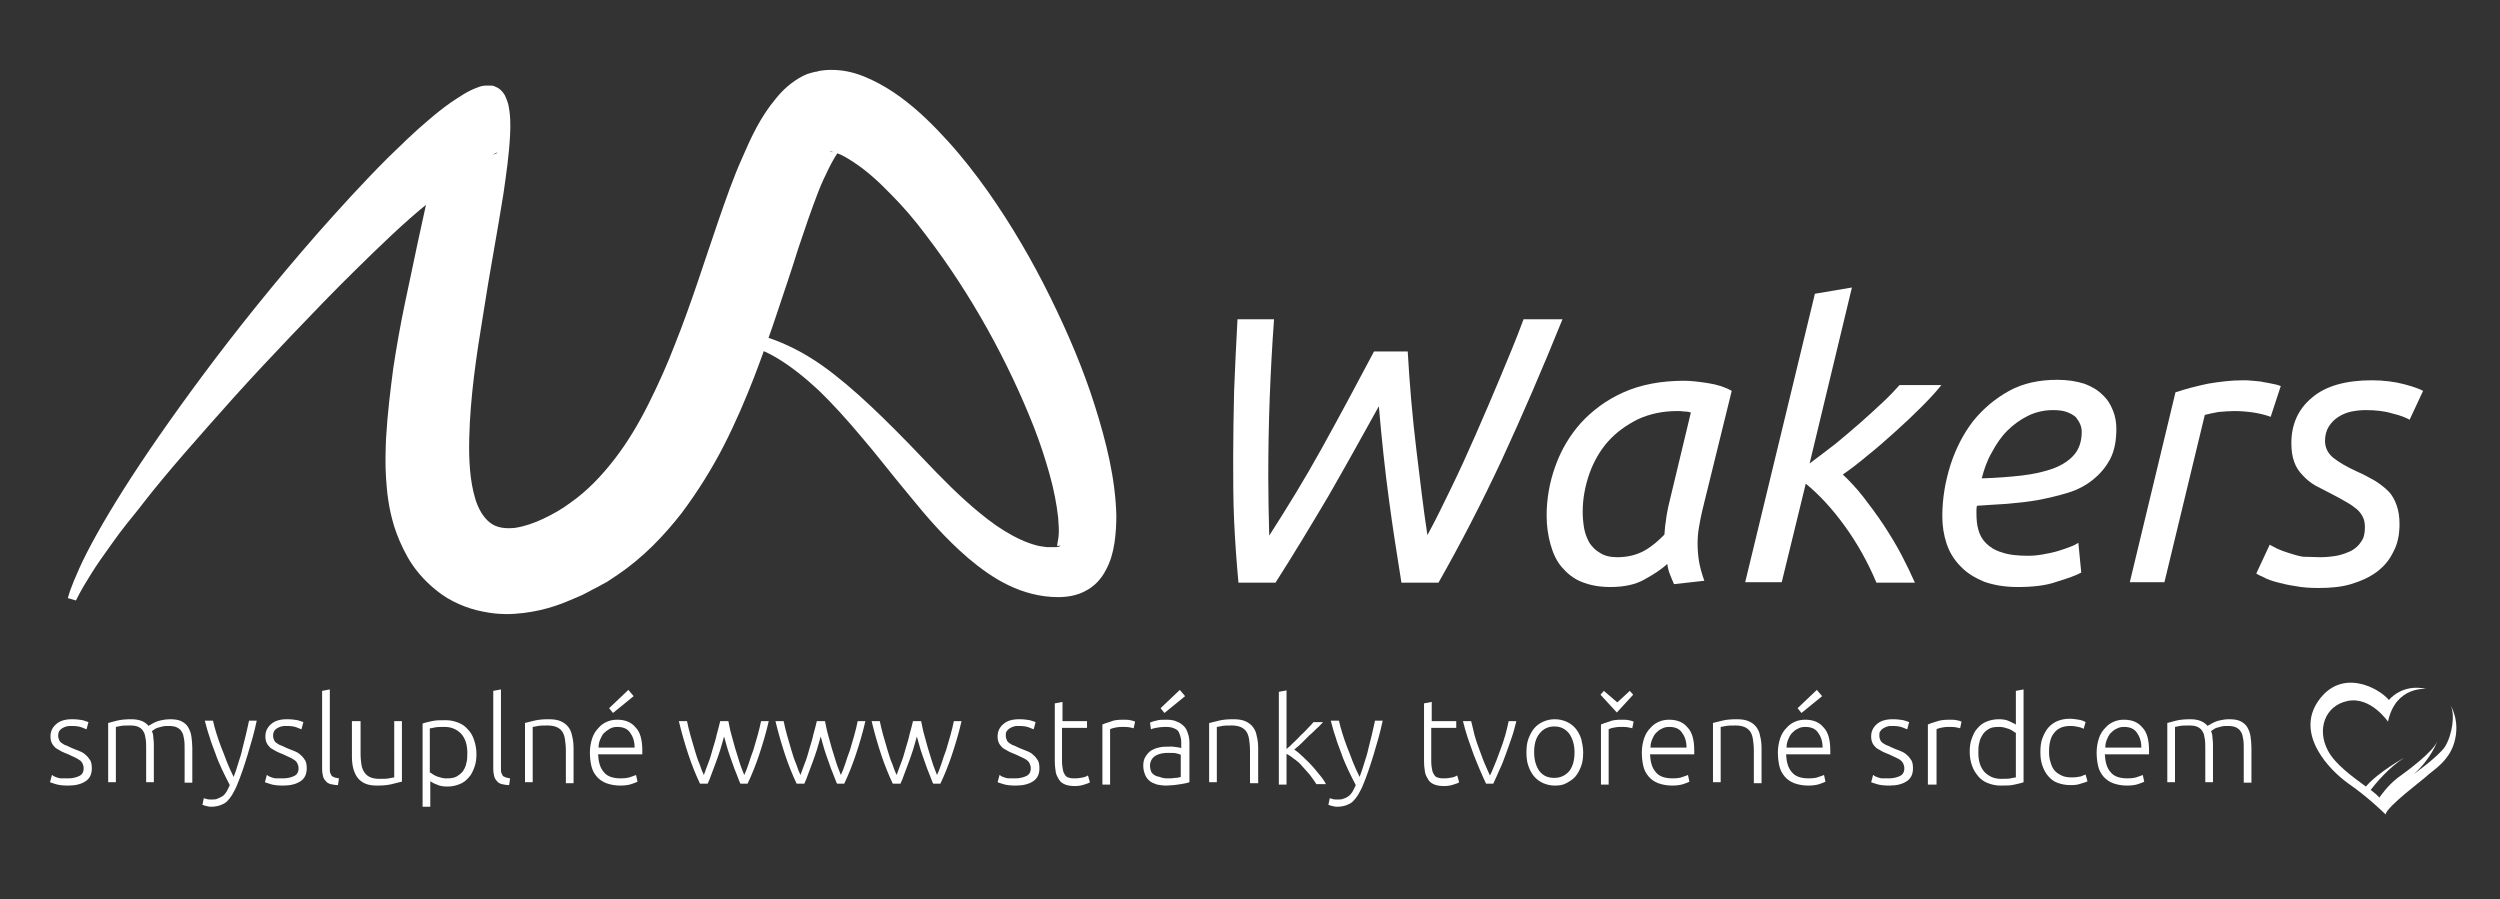 <?xml version="1.0" encoding="utf-8"?>
<!-- Generator: Adobe Illustrator 16.0.0, SVG Export Plug-In . SVG Version: 6.00 Build 0)  -->
<!DOCTYPE svg PUBLIC "-//W3C//DTD SVG 1.1//EN" "http://www.w3.org/Graphics/SVG/1.1/DTD/svg11.dtd">
<svg version="1.1" id="Layer_1" xmlns="http://www.w3.org/2000/svg" xmlns:xlink="http://www.w3.org/1999/xlink" x="0px" y="0px"
	 width="520px" height="187px" viewBox="0 0 520 187" style="enable-background:new 0 0 520 187;" xml:space="preserve">
<rect x="0" y="0" width="520" height="187" fill="#333333" stroke="none"/>
<style type="text/css">
<![CDATA[
	.st0{fill:#FFFFFF;}
	.st1{fill:none;stroke:#00AEEF;stroke-miterlimit:10;}
]]>
</style>
<g>
	<path class="st0" d="M148.7,69c0,0,0.1,0,0.4,0c0.3,0,0.7-0.1,1.3-0.1c1.2,0,2.9-0.1,5.2,0.3c2.3,0.4,5.1,1.2,8.1,2.6
		c3.1,1.4,6.4,3.4,9.7,6c6.7,5.2,13.8,12.5,21.4,20.5c3.8,3.9,8,7.9,12.4,11c2.2,1.5,4.5,2.8,6.7,3.6c1.1,0.4,2.1,0.7,3.1,0.8
		l0.7,0.1l0.7,0l0.7,0l0.4,0l0.2,0l0.1,0c0.3,0-0.3,0-0.1,0l0.6-0.1c0.1,0,0.1,0,0,0l0,0c0,0,0,0,0,0c0,0,0.1-0.1,0.2-0.1
		c0.1-0.1,0-0.1-0.1-0.1c-0.3,0-0.6,0.2-0.5-0.1c0-0.3,0.2-1,0.3-2c0.1-1,0-2.3-0.1-3.7c-0.3-2.8-0.9-5.9-1.8-9.1
		c-0.9-3.2-2-6.6-3.3-9.9c-5.3-13.4-12.9-27.4-22.4-39.8c-2.3-3.1-4.8-6-7.4-8.6c-2.5-2.6-5.2-5-7.7-6.6c-1.2-0.8-2.4-1.5-3.3-1.8
		c-0.9-0.4-1.5-0.4-1.6-0.4c0,0,0.1,0.1,0.3,0.1c0,0,0,0,0.1,0l0.7-0.2l-0.2,0.1l-0.4,0.1l-0.2,0.1c-0.1,0-0.1,0,0,0
		c0.3-0.1,0.7-0.2,1-0.3c0.2-0.1,0.2-0.1,0.3-0.1c0.4-0.1,0.5-0.3,0.5-0.2c0,0.1-0.2,0.3-0.4,0.6c-0.5,0.7-1.2,1.9-1.9,3.3
		c-0.7,1.4-1.5,3.1-2.2,4.9c-1.4,3.6-2.8,7.7-4.2,11.9c-1.3,4.2-2.8,8.6-4.3,13.1c-1.5,4.5-3.1,9-4.9,13.7c-1.8,4.6-3.8,9.3-6.2,14
		c-2.4,4.7-5.3,9.4-8.8,14.1c-3.6,4.6-7.9,9.2-13.4,12.9c-0.7,0.5-1.4,0.9-2.1,1.4l-1.1,0.6l-0.9,0.5l-1,0.5l-1.1,0.6
		c-0.7,0.4-1.4,0.7-2.1,1c-3,1.3-6.3,2.7-11.2,3.3c-2.4,0.3-5.2,0.4-8.5-0.3c-3.2-0.6-6.8-2.1-9.5-4.3c-2.8-2.2-4.8-4.7-6.1-7
		c-1.3-2.3-2.2-4.5-2.8-6.4c-1.2-3.9-1.5-7.1-1.7-10c-0.2-3-0.1-5.7,0-8.3c0.3-5.2,0.9-10,1.5-14.6c0.7-4.6,1.5-9.1,2.4-13.4
		c1.8-8.7,3.6-17,5.3-24.7c0.4-1.9,0.8-3.8,1.1-5.6c0.3-1.8,0.6-3.6,0.8-5.1c0.1-0.7,0.1-1.4,0.2-1.9c0-0.5,0-0.8,0.1-0.4
		c0.1,0.2,0.2,0.7,0.8,1.7l0.2,0.4c0.1,0.2,0.2,0.3,0.3,0.5c0.2,0.3,0.5,0.7,0.8,1c0.3,0.3,0.8,0.8,1.2,1.1c0.5,0.4,1,0.7,1.6,1
		c0.6,0.3,1.2,0.5,1.8,0.7c0.6,0.2,1.2,0.3,1.7,0.3c0.3,0,1.6,0.1,0.9,0.1l-0.2,0c-0.1,0,0.4,0,0.6,0c0.2,0,0.5,0,0.7-0.1
		c0.9-0.1,1.2-0.3,1.3-0.4c0.2-0.1-0.1-0.1-0.6,0.2c-0.5,0.2-1,0.5-1.7,0.9c-1.2,0.7-2.6,1.7-3.9,2.7c-2.7,2-5.4,4.3-8.1,6.6
		C84,46.3,79,51.2,74.2,55.9c-4.8,4.7-9.3,9.4-13.6,13.9c-4.3,4.5-8.3,8.8-12,12.9c-7.4,8.3-13.8,15.5-18.7,21.8
		c-1.2,1.6-2.4,3-3.5,4.4c-1.1,1.4-2.1,2.7-3,4c-1.8,2.5-3.3,4.6-4.4,6.4c-2.3,3.6-3.2,5.6-3.2,5.6l-1.7-0.5c0,0,0.2-0.6,0.5-1.6
		c0.4-1.1,1-2.6,1.9-4.6c1.8-4,4.9-9.6,9.2-16.4c4.3-6.8,9.9-14.9,16.6-23.9c6.7-9,14.6-18.9,23.7-29.3c4.6-5.2,9.4-10.5,14.7-15.8
		c2.7-2.6,5.4-5.3,8.4-7.8c1.5-1.3,3-2.5,4.7-3.7c1.7-1.1,3.3-2.3,5.5-3.1c0.5-0.2,1.1-0.4,1.8-0.4c0.2,0,0.4,0,0.6,0l0.2,0
		c0,0,0.2,0,0.3,0c0.4,0,0.8,0.2,1.2,0.4c0.8,0.4,1.3,1.1,1.6,1.6c0.3,0.6,0.5,1.2,0.7,1.8c0.5,2.3,0.5,4.3,0.4,6.4
		c-0.2,4.2-0.8,8.2-1.4,12.4c-1.3,8.2-2.9,16.5-4.2,25c-1.4,8.5-2.7,17.1-2.9,25.8c-0.1,4.3,0.1,8.8,1.3,12.7c0.6,1.9,1.6,3.7,3,4.8
		c1.4,1.1,3.2,1.3,5.2,1.1c2-0.3,4-1,5.9-1.9c1.9-0.9,3.9-2,5.6-3.3c3.6-2.5,6.6-5.7,9.3-9.2c2.7-3.5,5-7.4,7-11.4
		c2-4,3.9-8.2,5.5-12.4c3.4-8.5,6.1-17.2,9.1-25.9c1.5-4.3,3-8.7,4.9-12.9c1.8-4.2,3.8-8.5,6.9-12.2c1.5-1.9,3.4-3.6,5.7-4.8
		l0.9-0.4l1-0.3c0.3-0.1,0.6-0.1,0.8-0.2l0.2,0c0.2-0.1,0.2,0,0.3-0.1l0.5-0.1c1.3-0.2,2.5-0.2,3.7-0.1c2.5,0.2,4.8,1,6.9,2
		c2.1,1,4.1,2.2,6,3.6c3.7,2.7,6.9,5.9,9.9,9.2c3,3.3,5.7,6.8,8.2,10.3c5,7.1,9.3,14.5,13,22c3.7,7.5,6.9,15,9.3,22.6
		c2.4,7.6,4.3,15.2,4.5,22.9c0,1.9-0.1,3.8-0.4,5.8c-0.3,1.9-0.8,3.8-1.8,5.6c-0.9,1.8-2.4,3.4-4.2,4.3c-1.8,1-3.9,1.3-5.7,1.3
		c-3.8,0-7.3-1-10.4-2.5c-3.1-1.5-5.8-3.5-8.3-5.6c-4.9-4.2-8.8-8.8-12.3-13.1c-3.6-4.3-6.8-8.5-9.9-12.1c-3.1-3.7-6.1-7-8.9-9.7
		c-2.9-2.7-5.7-4.9-8.3-6.5c-2.6-1.6-5-2.5-7-3.1c-2-0.6-3.6-0.8-4.6-0.9c-0.5-0.1-1-0.1-1.2-0.1c-0.3,0-0.4,0-0.4,0L148.7,69z"/>
</g>
<g>
	<path class="st0" d="M292.8,73c0.4,7.1,1,13.9,1.8,20.5c0.8,6.6,1.5,12.6,2.3,17.8c1.6-2.9,3.2-6.2,4.9-9.7
		c1.7-3.5,3.4-7.2,5.1-11.1c1.7-3.9,3.4-7.8,5.1-11.9c1.7-4.1,3.4-8.1,4.9-12.2h8.1c-4.2,10.4-8.4,20.1-12.6,29.2
		c-4.2,9-8.6,17.5-13.2,25.6h-7.7c-0.9-5.6-1.8-11.3-2.6-17.3c-0.8-5.9-1.5-12.4-2.1-19.4c-3.6,6.5-7.1,12.8-10.5,18.7
		c-3.5,5.9-7.1,11.9-11,18h-7.7c-0.4-4.3-0.7-8.5-0.9-12.8c-0.2-4.3-0.2-8.7-0.2-13.3c0-4.6,0.1-9.2,0.2-13.9
		c0.2-4.7,0.4-9.6,0.7-14.8h7.6c-0.4,5.5-0.7,11-0.9,16.4c-0.2,5.4-0.3,10.9-0.3,16.5c0,4.1,0.1,8.1,0.2,12.1
		c3.6-5.6,7.3-11.6,10.9-18.1c3.6-6.5,7.2-13.2,10.9-20.2H292.8z"/>
	<path class="st0" d="M348.2,121.5c-0.3-0.6-0.5-1.2-0.8-1.9c-0.3-0.7-0.5-1.5-0.6-2.3c-1.2,1.1-2.7,2.1-4.7,3.2
		c-1.9,1.1-4.3,1.6-7.2,1.6c-2.3,0-4.3-0.4-6-1.1c-1.7-0.7-3-1.8-4.1-3.1c-1.1-1.3-1.8-2.9-2.3-4.7c-0.5-1.8-0.8-3.8-0.8-5.9
		c0-3.5,0.6-7,1.8-10.3c1.2-3.4,3-6.4,5.3-9c2.4-2.6,5.3-4.8,8.9-6.4c3.6-1.6,7.8-2.4,12.6-2.4c1.4,0,3.1,0.2,5,0.5
		c1.9,0.3,3.5,0.8,4.9,1.6l-6.1,24.8c-0.3,1.2-0.5,2.4-0.7,3.5c-0.2,1.1-0.3,2.3-0.3,3.5c0,1.2,0.1,2.4,0.3,3.7
		c0.2,1.2,0.6,2.6,1.1,4L348.2,121.5z M336.4,115.9c2.2,0,4.1-0.5,5.7-1.4c1.6-0.9,2.9-2.1,4.1-3.3c0.1-0.9,0.1-1.8,0.3-2.8
		c0.1-1,0.3-2,0.5-3l4.7-19.6c-0.3-0.1-0.7-0.2-1.3-0.2c-0.6-0.1-1.1-0.1-1.6-0.1c-3,0-5.7,0.6-8.1,1.7c-2.4,1.2-4.5,2.7-6.2,4.6
		c-1.7,1.9-3,4.2-3.9,6.7c-0.9,2.6-1.4,5.2-1.4,8c0,1.1,0.1,2.2,0.3,3.4c0.2,1.1,0.6,2.1,1.1,3c0.6,0.9,1.3,1.6,2.2,2.1
		C333.7,115.6,334.9,115.9,336.4,115.9z"/>
	<path class="st0" d="M363,121.1l14.5-60l7.7-1.3l-8.8,36.6c1.7-1.3,3.5-2.6,5.4-4.1c1.8-1.5,3.6-3,5.3-4.5c1.7-1.5,3.2-2.9,4.6-4.2
		c1.4-1.3,2.5-2.5,3.4-3.5h8.7c-1.1,1.4-2.5,2.9-4.2,4.6c-1.7,1.7-3.5,3.4-5.4,5.1c-1.9,1.7-3.8,3.4-5.7,4.9c-1.9,1.6-3.6,2.9-5.2,4
		c1.4,1.3,2.9,2.9,4.3,4.7c1.4,1.8,2.8,3.7,4.2,5.8c1.3,2,2.6,4.1,3.7,6.2c1.1,2.1,2,4,2.8,5.8h-8c-1.8-4.3-4-8.2-6.6-11.8
		c-2.6-3.6-5.3-6.5-8.1-8.8l-5,20.5H363z"/>
	<path class="st0" d="M419.7,122.1c-2.7,0-5-0.4-7-1.1c-1.9-0.8-3.6-1.8-4.9-3.2c-1.3-1.3-2.3-2.9-2.9-4.7c-0.6-1.8-0.9-3.7-0.9-5.7
		c0-3.7,0.6-7.2,1.7-10.7c1.1-3.4,2.7-6.5,4.7-9.1c2.1-2.6,4.6-4.7,7.5-6.3c2.9-1.6,6.3-2.3,10-2.3c2.2,0,4,0.3,5.6,0.8
		c1.6,0.6,2.8,1.3,3.8,2.3c1,0.9,1.7,2,2.2,3.3c0.5,1.2,0.7,2.5,0.7,3.8c0,2.5-0.4,4.6-1.3,6.3c-0.9,1.7-2.1,3.1-3.6,4.3
		c-1.5,1.2-3.2,2.1-5.2,2.7c-2,0.6-4,1.1-6.2,1.5c-2.1,0.4-4.3,0.6-6.5,0.8c-2.2,0.1-4.3,0.3-6.2,0.4c-0.1,0.4-0.1,0.8-0.1,1
		c0,0.3,0,0.5,0,0.6c0,1.2,0.1,2.4,0.4,3.4c0.3,1.1,0.8,2,1.6,2.8c0.8,0.8,1.9,1.5,3.3,1.9c1.4,0.5,3.2,0.7,5.5,0.7
		c1,0,2-0.1,3.1-0.3c1.1-0.2,2.1-0.4,3.1-0.7c1-0.3,1.8-0.6,2.6-0.9c0.8-0.3,1.3-0.6,1.6-0.8l0.6,6.2c-1.1,0.6-2.8,1.2-5.1,1.9
		C425.6,121.8,422.8,122.1,419.7,122.1z M412.2,99.5c3.1-0.1,5.8-0.3,8.4-0.6c2.5-0.3,4.7-0.8,6.6-1.5c1.8-0.7,3.3-1.7,4.3-2.9
		c1-1.2,1.5-2.8,1.5-4.7c0-0.5-0.1-1-0.3-1.5c-0.2-0.5-0.5-1-0.9-1.5c-0.4-0.4-1.1-0.8-1.9-1.1c-0.8-0.3-1.8-0.4-2.9-0.4
		c-1.8,0-3.6,0.4-5.2,1.2c-1.6,0.8-3,1.8-4.3,3.1c-1.3,1.3-2.3,2.8-3.2,4.5C413.3,95.8,412.7,97.6,412.2,99.5z"/>
	<path class="st0" d="M466.5,79.1c0.6,0,1.3,0,2.1,0.1c0.8,0.1,1.6,0.1,2.3,0.3c0.8,0.1,1.5,0.3,2.1,0.4c0.6,0.1,1.1,0.3,1.4,0.4
		l-2.1,6.4c-1.1-0.4-2.3-0.7-3.6-0.9c-1.4-0.2-2.7-0.3-4-0.3c-1.1,0-2.2,0.1-3.3,0.2c-1.1,0.2-2,0.4-2.8,0.6l-8.4,34.8H443l9.5-39.5
		c2.1-0.7,4.4-1.3,6.8-1.8C461.7,79.4,464.1,79.1,466.5,79.1z"/>
	<path class="st0" d="M482.6,115.9c1.1,0,2.2-0.1,3.4-0.3c1.1-0.2,2.1-0.6,3-1c0.9-0.5,1.6-1.1,2.1-1.9c0.6-0.8,0.8-1.8,0.8-3
		c0-0.8-0.1-1.5-0.4-2.1c-0.3-0.6-0.7-1.2-1.3-1.7c-0.6-0.5-1.3-1-2.2-1.5c-0.9-0.5-1.9-1.1-3.1-1.7c-1.2-0.6-2.3-1.2-3.3-1.7
		c-1-0.6-1.9-1.3-2.6-2.1c-0.8-0.8-1.4-1.7-1.8-2.8c-0.4-1.1-0.6-2.4-0.6-3.9c0-3.9,1.4-7.1,4.3-9.5c2.8-2.4,7-3.6,12.4-3.6
		c2.5,0,4.8,0.3,6.7,0.8c1.9,0.5,3.3,1,4,1.4l-2.8,6c-0.7-0.4-1.9-0.9-3.6-1.3c-1.6-0.5-3.5-0.7-5.5-0.7c-1,0-2,0.1-3,0.3
		c-1,0.2-1.9,0.6-2.7,1.1c-0.8,0.5-1.5,1.2-2,2c-0.5,0.8-0.8,1.8-0.8,3c0,1.4,0.6,2.6,1.7,3.5c1.1,0.9,2.8,1.9,5,2.9
		c1.4,0.6,2.6,1.3,3.7,1.9c1.1,0.7,2,1.4,2.8,2.2c0.8,0.8,1.3,1.8,1.7,2.9c0.4,1.1,0.6,2.4,0.6,3.9c0,2.2-0.4,4.2-1.3,5.8
		c-0.8,1.7-2,3.1-3.5,4.2s-3.3,1.9-5.3,2.5s-4.3,0.8-6.7,0.8c-1.8,0-3.4-0.1-4.9-0.4c-1.4-0.2-2.7-0.5-3.8-0.8c-1.1-0.3-2-0.6-2.7-1
		c-0.7-0.3-1.3-0.6-1.6-0.8l2.8-6c0.4,0.2,0.9,0.5,1.5,0.8c0.7,0.3,1.4,0.6,2.4,0.9c0.9,0.3,1.9,0.6,3,0.8
		C480.3,115.8,481.4,115.9,482.6,115.9z"/>
</g>
<g>
	<path class="st0" d="M14.2,161.9c0.9,0,1.7-0.2,2.3-0.5c0.6-0.3,0.9-0.8,0.9-1.6c0-0.4-0.1-0.7-0.2-0.9c-0.1-0.3-0.3-0.5-0.5-0.7
		c-0.3-0.2-0.6-0.4-1-0.6c-0.4-0.2-0.9-0.4-1.5-0.7c-0.5-0.2-1-0.4-1.4-0.6s-0.8-0.5-1.2-0.7c-0.3-0.3-0.6-0.6-0.8-1
		c-0.2-0.4-0.3-0.9-0.3-1.4c0-1.1,0.4-1.9,1.2-2.6s1.9-1,3.3-1c0.9,0,1.6,0.1,2.2,0.2c0.6,0.2,1,0.3,1.2,0.4l-0.4,1.5
		c-0.2-0.1-0.5-0.2-1-0.4c-0.5-0.2-1.2-0.3-2.1-0.3c-0.4,0-0.7,0-1.1,0.1c-0.3,0.1-0.6,0.2-0.9,0.4s-0.5,0.4-0.6,0.6
		s-0.2,0.5-0.2,0.9s0.1,0.7,0.2,0.9c0.1,0.3,0.3,0.5,0.6,0.7c0.3,0.2,0.6,0.4,1,0.5c0.4,0.2,0.8,0.4,1.3,0.6c0.5,0.2,1,0.4,1.5,0.6
		c0.5,0.2,0.9,0.5,1.2,0.8c0.4,0.3,0.6,0.7,0.9,1.1c0.2,0.4,0.3,0.9,0.3,1.6c0,1.2-0.4,2.1-1.3,2.7c-0.9,0.6-2.1,0.9-3.6,0.9
		c-1.1,0-2-0.1-2.6-0.3c-0.6-0.2-1-0.3-1.2-0.4l0.4-1.5c0.1,0,0.2,0.1,0.3,0.2c0.2,0.1,0.4,0.2,0.7,0.3c0.3,0.1,0.6,0.2,1,0.2
		C13.2,161.9,13.7,161.9,14.2,161.9z"/>
	<path class="st0" d="M22.4,150.4c0.5-0.1,1.1-0.3,1.9-0.5c0.8-0.2,1.8-0.3,3-0.3c1.7,0,2.9,0.5,3.6,1.4c0.1-0.1,0.2-0.2,0.5-0.3
		c0.2-0.2,0.6-0.3,0.9-0.5c0.4-0.2,0.8-0.3,1.3-0.4s1.1-0.2,1.7-0.2c1,0,1.8,0.1,2.4,0.4s1.1,0.7,1.4,1.2c0.3,0.5,0.6,1.2,0.7,1.9
		c0.1,0.7,0.2,1.6,0.2,2.4v7.3h-1.6v-6.8c0-0.9,0-1.6-0.1-2.2c-0.1-0.6-0.2-1.2-0.5-1.6c-0.2-0.4-0.6-0.7-1-0.9
		c-0.4-0.2-1-0.3-1.6-0.3c-0.5,0-1,0-1.4,0.1c-0.4,0.1-0.8,0.2-1.1,0.3c-0.3,0.1-0.6,0.3-0.7,0.4c-0.2,0.1-0.3,0.2-0.4,0.3
		c0.2,0.4,0.3,0.9,0.3,1.5c0.1,0.5,0.1,1.1,0.1,1.7v7.4h-1.6v-6.8c0-0.9,0-1.6-0.1-2.2c-0.1-0.6-0.2-1.2-0.5-1.6
		c-0.2-0.4-0.6-0.7-1-0.9s-1-0.3-1.7-0.3c-0.8,0-1.5,0-2,0.1c-0.5,0.1-0.9,0.2-1,0.2v11.5h-1.6V150.4z"/>
	<path class="st0" d="M47.8,163.3c-0.5-1-1.1-2.1-1.6-3.2s-1-2.2-1.4-3.4c-0.4-1.1-0.9-2.3-1.2-3.4c-0.4-1.1-0.7-2.3-1-3.4h1.7
		c0.2,0.8,0.4,1.7,0.7,2.6c0.3,0.9,0.6,1.9,1,2.9c0.4,1,0.8,2,1.2,3.1c0.4,1,0.9,2.1,1.4,3.1c0.4-1,0.7-2,1-3
		c0.3-0.9,0.6-1.8,0.8-2.8c0.2-0.9,0.5-1.9,0.7-2.8c0.2-1,0.5-2,0.7-3.1h1.6c-0.5,2.4-1.2,4.8-1.9,7.1s-1.4,4.4-2.2,6.3
		c-0.3,0.8-0.7,1.4-1,2c-0.3,0.5-0.7,1-1.1,1.4c-0.4,0.4-0.9,0.6-1.4,0.8c-0.6,0.2-1.2,0.3-1.9,0.3c-0.4,0-0.8-0.1-1.2-0.2
		c-0.3-0.1-0.6-0.2-0.6-0.2l0.3-1.4c0.1,0.1,0.3,0.1,0.6,0.2c0.3,0.1,0.6,0.1,1,0.1c0.5,0,0.9,0,1.3-0.2s0.7-0.3,1-0.5
		c0.3-0.2,0.6-0.6,0.8-0.9S47.5,163.9,47.8,163.3z"/>
	<path class="st0" d="M58.9,161.9c0.9,0,1.7-0.2,2.3-0.5c0.6-0.3,0.9-0.8,0.9-1.6c0-0.4-0.1-0.7-0.2-0.9c-0.1-0.3-0.3-0.5-0.5-0.7
		c-0.3-0.2-0.6-0.4-1-0.6c-0.4-0.2-0.9-0.4-1.5-0.7c-0.5-0.2-1-0.4-1.4-0.6s-0.8-0.5-1.2-0.7c-0.3-0.3-0.6-0.6-0.8-1
		c-0.2-0.4-0.3-0.9-0.3-1.4c0-1.1,0.4-1.9,1.2-2.6s1.9-1,3.3-1c0.9,0,1.6,0.1,2.2,0.2c0.6,0.2,1,0.3,1.2,0.4l-0.4,1.5
		c-0.2-0.1-0.5-0.2-1-0.4c-0.5-0.2-1.2-0.3-2.1-0.3c-0.4,0-0.7,0-1.1,0.1c-0.3,0.1-0.6,0.2-0.9,0.4s-0.5,0.4-0.6,0.6
		s-0.2,0.5-0.2,0.9s0.1,0.7,0.2,0.9c0.1,0.3,0.3,0.5,0.6,0.7c0.3,0.2,0.6,0.4,1,0.5c0.4,0.2,0.8,0.4,1.3,0.6c0.5,0.2,1,0.4,1.5,0.6
		c0.5,0.2,0.9,0.5,1.2,0.8c0.4,0.3,0.6,0.7,0.9,1.1c0.2,0.4,0.3,0.9,0.3,1.6c0,1.2-0.4,2.1-1.3,2.7c-0.9,0.6-2.1,0.9-3.6,0.9
		c-1.1,0-2-0.1-2.6-0.3c-0.6-0.2-1-0.3-1.2-0.4l0.4-1.5c0.1,0,0.2,0.1,0.3,0.2c0.2,0.1,0.4,0.2,0.7,0.3c0.3,0.1,0.6,0.2,1,0.2
		C57.9,161.9,58.3,161.9,58.9,161.9z"/>
	<path class="st0" d="M70.3,163.3c-0.6,0-1-0.1-1.5-0.2c-0.4-0.1-0.8-0.3-1-0.6c-0.3-0.3-0.5-0.6-0.6-1c-0.1-0.4-0.2-0.9-0.2-1.6
		v-16.2l1.6-0.3v16.4c0,0.4,0,0.7,0.1,1c0.1,0.2,0.2,0.4,0.3,0.6c0.2,0.1,0.3,0.2,0.6,0.3c0.2,0.1,0.5,0.1,0.9,0.2L70.3,163.3z"/>
	<path class="st0" d="M83.5,162.6c-0.5,0.1-1.1,0.3-2,0.5c-0.8,0.2-1.8,0.3-3,0.3c-1,0-1.8-0.1-2.5-0.4s-1.2-0.7-1.6-1.2
		c-0.4-0.5-0.7-1.2-0.9-1.9c-0.2-0.7-0.3-1.6-0.3-2.5V150H75v6.8c0,0.9,0.1,1.7,0.2,2.4c0.1,0.6,0.4,1.2,0.7,1.6
		c0.3,0.4,0.7,0.7,1.2,0.9c0.5,0.2,1.1,0.3,1.8,0.3c0.8,0,1.5,0,2-0.1c0.6-0.1,0.9-0.2,1.1-0.2V150h1.6V162.6z"/>
	<path class="st0" d="M89.5,167.8h-1.6v-17.3c0.5-0.2,1.1-0.3,1.9-0.5c0.8-0.2,1.7-0.2,2.9-0.2c1,0,1.8,0.2,2.6,0.5s1.5,0.8,2,1.4
		c0.6,0.6,1,1.3,1.3,2.2s0.5,1.8,0.5,2.9c0,1-0.1,1.9-0.4,2.7c-0.3,0.8-0.6,1.6-1.2,2.2c-0.5,0.6-1.1,1.1-1.9,1.4
		c-0.7,0.3-1.6,0.5-2.5,0.5c-0.9,0-1.6-0.1-2.2-0.4c-0.6-0.2-1.1-0.5-1.4-0.7V167.8z M89.5,160.7c0.2,0.1,0.3,0.2,0.6,0.4
		c0.2,0.1,0.5,0.3,0.8,0.4c0.3,0.1,0.6,0.2,1,0.3c0.4,0.1,0.7,0.1,1.1,0.1c0.8,0,1.5-0.1,2-0.4c0.5-0.3,1-0.7,1.3-1.1
		c0.3-0.5,0.6-1,0.7-1.7c0.2-0.6,0.2-1.3,0.2-2.1c0-1.7-0.4-3-1.3-4c-0.9-0.9-2-1.4-3.4-1.4c-0.8,0-1.5,0-2,0.1
		c-0.5,0.1-0.9,0.2-1.1,0.2V160.7z"/>
	<path class="st0" d="M105.9,163.3c-0.6,0-1-0.1-1.5-0.2c-0.4-0.1-0.8-0.3-1-0.6c-0.3-0.3-0.5-0.6-0.6-1c-0.1-0.4-0.2-0.9-0.2-1.6
		v-16.2l1.6-0.3v16.4c0,0.4,0,0.7,0.1,1c0.1,0.2,0.2,0.4,0.3,0.6c0.2,0.1,0.3,0.2,0.6,0.3c0.2,0.1,0.5,0.1,0.9,0.2L105.9,163.3z"/>
	<path class="st0" d="M109.1,150.4c0.5-0.1,1.1-0.3,2-0.5c0.8-0.2,1.8-0.3,3-0.3c1,0,1.8,0.1,2.5,0.4c0.7,0.3,1.2,0.7,1.6,1.2
		s0.7,1.2,0.8,1.9c0.2,0.7,0.3,1.6,0.3,2.5v7.3h-1.6v-6.8c0-0.9-0.1-1.7-0.2-2.4c-0.1-0.6-0.3-1.2-0.6-1.6s-0.7-0.7-1.2-0.9
		c-0.5-0.2-1.1-0.3-1.8-0.3c-0.8,0-1.4,0-2,0.1c-0.6,0.1-0.9,0.2-1.1,0.2v11.5h-1.6V150.4z"/>
	<path class="st0" d="M122.7,156.5c0-1.1,0.2-2.1,0.5-3c0.3-0.9,0.8-1.6,1.3-2.1c0.5-0.6,1.1-1,1.8-1.3s1.4-0.4,2.1-0.4
		c1.6,0,2.9,0.5,3.8,1.6c1,1,1.4,2.7,1.4,4.8c0,0.1,0,0.3,0,0.4c0,0.1,0,0.3,0,0.4h-9.2c0.1,1.6,0.4,2.8,1.2,3.7
		c0.7,0.9,1.9,1.3,3.5,1.3c0.9,0,1.6-0.1,2.1-0.3s0.9-0.3,1.1-0.4l0.3,1.4c-0.2,0.1-0.7,0.3-1.3,0.5s-1.4,0.3-2.3,0.3
		c-1.1,0-2.1-0.2-2.9-0.5c-0.8-0.3-1.5-0.8-2-1.4c-0.5-0.6-0.9-1.3-1.1-2.2C122.8,158.4,122.7,157.5,122.7,156.5z M132,155.5
		c0-1.4-0.4-2.4-1-3.2c-0.6-0.8-1.5-1.1-2.6-1.1c-0.6,0-1.1,0.1-1.6,0.4s-0.9,0.6-1.2,0.9s-0.6,0.9-0.8,1.4
		c-0.2,0.5-0.3,1.1-0.3,1.6H132z M131.8,144.8l-4.3,3.5l-0.8-1l4-3.8L131.8,144.8z"/>
	<path class="st0" d="M151.5,150c0.2,0.8,0.3,1.7,0.6,2.7s0.5,1.9,0.8,2.9s0.6,2,0.9,2.9c0.3,1,0.7,1.9,1,2.7
		c0.3-0.6,0.6-1.4,0.9-2.3c0.3-0.9,0.6-1.9,1-2.9c0.3-1,0.6-2,0.9-3.1c0.3-1,0.5-2,0.7-2.9h1.6c-0.6,2.6-1.3,4.9-2,7
		c-0.7,2.1-1.5,4.1-2.4,6h-1.5c-0.3-0.6-0.5-1.3-0.8-2c-0.3-0.7-0.6-1.5-0.9-2.4c-0.3-0.8-0.6-1.7-0.9-2.6s-0.5-1.9-0.8-2.8
		c-0.3,1-0.5,1.9-0.8,2.8c-0.3,0.9-0.6,1.8-0.9,2.6c-0.3,0.8-0.6,1.6-0.9,2.4s-0.5,1.4-0.8,2h-1.6c-0.9-1.9-1.7-3.9-2.4-6
		c-0.7-2.1-1.4-4.5-2-7h1.7c0.2,0.9,0.4,1.9,0.7,2.9c0.3,1,0.6,2.1,0.9,3.1c0.3,1,0.6,2,1,2.9c0.3,0.9,0.6,1.7,0.9,2.3
		c0.3-0.8,0.6-1.7,1-2.7s0.6-1.9,0.9-2.9c0.3-1,0.6-1.9,0.8-2.9c0.3-1,0.5-1.9,0.7-2.7H151.5z"/>
	<path class="st0" d="M171.6,150c0.2,0.8,0.3,1.7,0.6,2.7s0.5,1.9,0.8,2.9s0.6,2,0.9,2.9c0.3,1,0.7,1.9,1,2.7
		c0.3-0.6,0.6-1.4,0.9-2.3c0.3-0.9,0.6-1.9,1-2.9c0.3-1,0.6-2,0.9-3.1c0.3-1,0.5-2,0.7-2.9h1.6c-0.6,2.6-1.3,4.9-2,7
		c-0.7,2.1-1.5,4.1-2.4,6h-1.5c-0.3-0.6-0.5-1.3-0.8-2c-0.3-0.7-0.6-1.5-0.9-2.4c-0.3-0.8-0.6-1.7-0.9-2.6s-0.5-1.9-0.8-2.8
		c-0.3,1-0.5,1.9-0.8,2.8c-0.3,0.9-0.6,1.8-0.9,2.6c-0.3,0.8-0.6,1.6-0.9,2.4s-0.5,1.4-0.8,2h-1.6c-0.9-1.9-1.7-3.9-2.4-6
		c-0.7-2.1-1.4-4.5-2-7h1.7c0.2,0.9,0.4,1.9,0.7,2.9c0.3,1,0.6,2.1,0.9,3.1c0.3,1,0.6,2,1,2.9c0.3,0.9,0.6,1.7,0.9,2.3
		c0.3-0.8,0.6-1.7,1-2.7s0.6-1.9,0.9-2.9c0.3-1,0.6-1.9,0.8-2.9c0.3-1,0.5-1.9,0.7-2.7H171.6z"/>
	<path class="st0" d="M191.6,150c0.2,0.8,0.3,1.7,0.6,2.7s0.5,1.9,0.8,2.9s0.6,2,0.9,2.9c0.3,1,0.7,1.9,1,2.7
		c0.3-0.6,0.6-1.4,0.9-2.3c0.3-0.9,0.6-1.9,1-2.9c0.3-1,0.6-2,0.9-3.1c0.3-1,0.5-2,0.7-2.9h1.6c-0.6,2.6-1.3,4.9-2,7
		c-0.7,2.1-1.5,4.1-2.4,6h-1.5c-0.3-0.6-0.5-1.3-0.8-2c-0.3-0.7-0.6-1.5-0.9-2.4c-0.3-0.8-0.6-1.7-0.9-2.6s-0.5-1.9-0.8-2.8
		c-0.3,1-0.5,1.9-0.8,2.8c-0.3,0.9-0.6,1.8-0.9,2.6c-0.3,0.8-0.6,1.6-0.9,2.4s-0.5,1.4-0.8,2h-1.6c-0.9-1.9-1.7-3.9-2.4-6
		c-0.7-2.1-1.4-4.5-2-7h1.7c0.2,0.9,0.4,1.9,0.7,2.9c0.3,1,0.6,2.1,0.9,3.1c0.3,1,0.6,2,1,2.9c0.3,0.9,0.6,1.7,0.9,2.3
		c0.3-0.8,0.6-1.7,1-2.7s0.6-1.9,0.9-2.9c0.3-1,0.6-1.9,0.8-2.9c0.3-1,0.5-1.9,0.7-2.7H191.6z"/>
	<path class="st0" d="M211.2,161.9c0.9,0,1.7-0.2,2.3-0.5c0.6-0.3,0.9-0.8,0.9-1.6c0-0.4-0.1-0.7-0.2-0.9c-0.1-0.3-0.3-0.5-0.5-0.7
		s-0.6-0.4-1-0.6s-0.9-0.4-1.5-0.7c-0.5-0.2-1-0.4-1.4-0.6s-0.8-0.5-1.2-0.7c-0.3-0.3-0.6-0.6-0.8-1c-0.2-0.4-0.3-0.9-0.3-1.4
		c0-1.1,0.4-1.9,1.2-2.6s1.9-1,3.3-1c0.9,0,1.6,0.1,2.2,0.2c0.6,0.2,1,0.3,1.2,0.4l-0.4,1.5c-0.2-0.1-0.5-0.2-1-0.4
		c-0.5-0.2-1.2-0.3-2.1-0.3c-0.4,0-0.7,0-1,0.1s-0.6,0.2-0.9,0.4s-0.5,0.4-0.6,0.6c-0.2,0.2-0.2,0.5-0.2,0.9s0.1,0.7,0.2,0.9
		c0.1,0.3,0.3,0.5,0.6,0.7c0.3,0.2,0.6,0.4,1,0.5c0.4,0.2,0.8,0.4,1.3,0.6c0.5,0.2,1,0.4,1.5,0.6c0.5,0.2,0.9,0.5,1.2,0.8
		c0.4,0.3,0.6,0.7,0.9,1.1c0.2,0.4,0.3,0.9,0.3,1.6c0,1.2-0.4,2.1-1.3,2.7s-2.1,0.9-3.6,0.9c-1.1,0-2-0.1-2.6-0.3
		c-0.6-0.2-1-0.3-1.2-0.4l0.4-1.5c0.1,0,0.2,0.1,0.3,0.2c0.2,0.1,0.4,0.2,0.7,0.3c0.3,0.1,0.6,0.2,1,0.2
		C210.2,161.9,210.7,161.9,211.2,161.9z"/>
	<path class="st0" d="M220.9,150h5.2v1.4h-5.2v7c0,0.7,0.1,1.3,0.2,1.8c0.1,0.5,0.3,0.8,0.5,1.1c0.2,0.3,0.5,0.4,0.9,0.5
		c0.3,0.1,0.7,0.1,1.1,0.1c0.7,0,1.2-0.1,1.7-0.2s0.8-0.3,1-0.4l0.4,1.4c-0.2,0.2-0.6,0.3-1.2,0.5c-0.6,0.2-1.2,0.3-1.9,0.3
		c-0.8,0-1.5-0.1-2-0.3c-0.5-0.2-1-0.5-1.3-1s-0.6-1-0.7-1.6c-0.1-0.6-0.2-1.4-0.2-2.3v-12l1.6-0.3V150z"/>
	<path class="st0" d="M233.6,149.7c0.5,0,1,0,1.5,0.1s0.8,0.2,1,0.3l-0.3,1.4c-0.1-0.1-0.4-0.1-0.8-0.2c-0.4-0.1-1-0.1-1.6-0.1
		c-0.7,0-1.3,0.1-1.7,0.2c-0.4,0.1-0.7,0.2-0.8,0.3v11.5h-1.6v-12.5c0.4-0.2,1-0.4,1.7-0.6C231.6,149.8,232.5,149.7,233.6,149.7z"/>
	<path class="st0" d="M242.6,149.7c0.9,0,1.6,0.1,2.2,0.4c0.6,0.2,1.1,0.6,1.5,1c0.4,0.4,0.6,0.9,0.8,1.5s0.3,1.2,0.3,1.9v8.2
		c-0.2,0.1-0.4,0.1-0.7,0.2s-0.7,0.1-1.1,0.2c-0.4,0.1-0.9,0.1-1.4,0.2c-0.5,0-1,0.1-1.6,0.1c-0.7,0-1.3-0.1-1.9-0.2
		c-0.6-0.2-1.1-0.4-1.5-0.7c-0.4-0.3-0.8-0.8-1-1.3c-0.2-0.5-0.4-1.1-0.4-1.9c0-0.7,0.1-1.3,0.4-1.8s0.6-0.9,1.1-1.3
		c0.5-0.3,1.1-0.6,1.7-0.7c0.7-0.2,1.4-0.2,2.2-0.2c0.2,0,0.5,0,0.7,0c0.3,0,0.5,0.1,0.8,0.1c0.2,0,0.5,0.1,0.6,0.1
		c0.2,0,0.3,0.1,0.4,0.1v-0.8c0-0.5,0-0.9-0.1-1.3c-0.1-0.4-0.2-0.8-0.4-1.2s-0.5-0.6-1-0.8c-0.4-0.2-1-0.3-1.6-0.3
		c-1,0-1.7,0.1-2.2,0.2c-0.5,0.1-0.8,0.2-1,0.3l-0.2-1.4c0.3-0.1,0.7-0.3,1.3-0.4C241,149.7,241.7,149.7,242.6,149.7z M242.7,161.9
		c0.6,0,1.2,0,1.7-0.1c0.5,0,0.9-0.1,1.2-0.2v-4.6c-0.2-0.1-0.5-0.2-0.9-0.3c-0.4-0.1-1-0.1-1.7-0.1c-0.4,0-0.8,0-1.3,0.1
		s-0.8,0.2-1.2,0.4c-0.4,0.2-0.7,0.5-0.9,0.8c-0.2,0.3-0.4,0.8-0.4,1.3c0,0.5,0.1,0.9,0.2,1.2s0.4,0.6,0.7,0.8s0.6,0.3,1.1,0.4
		C241.7,161.8,242.2,161.9,242.7,161.9z M246.5,144.8l-4.3,3.5l-0.8-1l4-3.8L246.5,144.8z"/>
	<path class="st0" d="M251.5,150.4c0.5-0.1,1.1-0.3,2-0.5c0.8-0.2,1.8-0.3,3-0.3c1,0,1.8,0.1,2.5,0.4c0.7,0.3,1.2,0.7,1.6,1.2
		c0.4,0.5,0.7,1.2,0.8,1.9c0.2,0.7,0.3,1.6,0.3,2.5v7.3H260v-6.8c0-0.9-0.1-1.7-0.2-2.4c-0.1-0.6-0.3-1.2-0.6-1.6
		c-0.3-0.4-0.7-0.7-1.2-0.9s-1.1-0.3-1.8-0.3c-0.8,0-1.4,0-2,0.1c-0.6,0.1-0.9,0.2-1.1,0.2v11.5h-1.6V150.4z"/>
	<path class="st0" d="M269.2,155.9c0.6,0.4,1.2,0.9,1.8,1.5c0.6,0.6,1.2,1.1,1.8,1.8c0.6,0.6,1.1,1.3,1.7,2s1,1.3,1.3,1.9h-2
		c-0.4-0.7-0.9-1.3-1.4-2c-0.5-0.6-1.1-1.2-1.6-1.8s-1.1-1.1-1.7-1.5c-0.6-0.5-1.1-0.8-1.5-1v6.4h-1.6v-19.3l1.6-0.3v12.2
		c0.4-0.3,0.8-0.7,1.3-1.2c0.5-0.5,1.1-1,1.6-1.6c0.5-0.5,1.1-1,1.5-1.5c0.5-0.5,0.9-0.9,1.2-1.3h2c-0.4,0.4-0.8,0.9-1.3,1.3
		c-0.5,0.5-1,1-1.6,1.5c-0.5,0.5-1.1,1.1-1.6,1.6S269.7,155.5,269.2,155.9z"/>
	<path class="st0" d="M282,163.3c-0.5-1-1.1-2.1-1.6-3.2s-1-2.2-1.4-3.4c-0.4-1.1-0.9-2.3-1.2-3.4c-0.4-1.1-0.7-2.3-1-3.4h1.7
		c0.2,0.8,0.4,1.7,0.7,2.6c0.3,0.9,0.6,1.9,1,2.9c0.4,1,0.8,2,1.2,3.1c0.4,1,0.9,2.1,1.4,3.1c0.4-1,0.7-2,1-3
		c0.3-0.9,0.6-1.8,0.8-2.8c0.2-0.9,0.5-1.9,0.7-2.8c0.2-1,0.5-2,0.7-3.1h1.6c-0.5,2.4-1.2,4.8-1.9,7.1s-1.4,4.4-2.2,6.3
		c-0.3,0.8-0.7,1.4-1,2c-0.3,0.5-0.7,1-1.1,1.4c-0.4,0.4-0.9,0.6-1.4,0.8c-0.6,0.2-1.2,0.3-1.9,0.3c-0.4,0-0.8-0.1-1.2-0.2
		c-0.3-0.1-0.6-0.2-0.6-0.2l0.3-1.4c0.1,0.1,0.3,0.1,0.6,0.2c0.3,0.1,0.6,0.1,1,0.1c0.5,0,0.9,0,1.3-0.2c0.4-0.1,0.7-0.3,1-0.5
		c0.3-0.2,0.6-0.6,0.8-0.9S281.7,163.9,282,163.3z"/>
	<path class="st0" d="M297.7,150h5.2v1.4h-5.2v7c0,0.7,0.1,1.3,0.2,1.8c0.1,0.5,0.3,0.8,0.5,1.1c0.2,0.3,0.5,0.4,0.9,0.5
		c0.3,0.1,0.7,0.1,1.1,0.1c0.7,0,1.2-0.1,1.7-0.2s0.8-0.3,1-0.4l0.4,1.4c-0.2,0.2-0.6,0.3-1.2,0.5c-0.6,0.2-1.2,0.3-1.9,0.3
		c-0.8,0-1.5-0.1-2-0.3c-0.5-0.2-1-0.5-1.3-1s-0.6-1-0.7-1.6c-0.1-0.6-0.2-1.4-0.2-2.3v-12l1.6-0.3V150z"/>
	<path class="st0" d="M309.9,161.3c0.4-0.7,0.7-1.6,1.1-2.5c0.4-0.9,0.7-1.9,1.1-2.9s0.7-2,1-3s0.5-2,0.7-2.9h1.6
		c-0.3,1.2-0.6,2.4-1,3.5c-0.4,1.2-0.8,2.3-1.2,3.4s-0.8,2.2-1.3,3.2c-0.4,1-0.9,2-1.3,2.9h-1.5c-0.4-0.9-0.9-1.9-1.3-2.9
		c-0.4-1-0.9-2.1-1.3-3.2s-0.8-2.3-1.2-3.4c-0.4-1.2-0.7-2.3-1-3.5h1.7c0.2,0.9,0.5,1.9,0.7,2.9c0.3,1,0.6,2,1,3s0.7,2,1.1,2.9
		S309.6,160.6,309.9,161.3z"/>
	<path class="st0" d="M329.3,156.5c0,1-0.1,2-0.4,2.8c-0.3,0.8-0.7,1.6-1.2,2.2c-0.5,0.6-1.2,1-1.9,1.4s-1.5,0.5-2.4,0.5
		s-1.7-0.2-2.4-0.5c-0.7-0.3-1.4-0.8-1.9-1.4c-0.5-0.6-0.9-1.3-1.2-2.2c-0.3-0.8-0.4-1.8-0.4-2.8c0-1,0.1-2,0.4-2.8s0.7-1.6,1.2-2.2
		c0.5-0.6,1.2-1.1,1.9-1.4c0.7-0.3,1.5-0.5,2.4-0.5s1.7,0.2,2.4,0.5c0.7,0.3,1.4,0.8,1.9,1.4c0.5,0.6,0.9,1.3,1.2,2.2
		C329.1,154.6,329.3,155.5,329.3,156.5z M327.5,156.5c0-1.6-0.4-2.9-1.1-3.9c-0.8-1-1.8-1.5-3.1-1.5s-2.3,0.5-3.1,1.5
		c-0.8,1-1.1,2.3-1.1,3.9c0,1.6,0.4,2.9,1.1,3.9c0.8,1,1.8,1.4,3.1,1.4s2.3-0.5,3.1-1.4C327.1,159.5,327.5,158.2,327.5,156.5z"/>
	<path class="st0" d="M337.3,149.7c0.5,0,1,0,1.5,0.1s0.8,0.2,1,0.3l-0.3,1.4c-0.1-0.1-0.4-0.1-0.8-0.2c-0.4-0.1-1-0.1-1.6-0.1
		c-0.7,0-1.3,0.1-1.7,0.2c-0.4,0.1-0.7,0.2-0.8,0.3v11.5h-1.6v-12.5c0.4-0.2,1-0.4,1.7-0.6C335.3,149.8,336.2,149.7,337.3,149.7z
		 M336.4,146.1l2.6-2.4l0.7,0.8l-3.4,3.7l-3.4-3.7l0.7-0.8L336.4,146.1z"/>
	<path class="st0" d="M341.5,156.5c0-1.1,0.2-2.1,0.5-3s0.8-1.6,1.3-2.1c0.5-0.6,1.1-1,1.8-1.3c0.7-0.3,1.4-0.4,2.1-0.4
		c1.6,0,2.9,0.5,3.8,1.6c1,1,1.4,2.7,1.4,4.8c0,0.1,0,0.3,0,0.4c0,0.1,0,0.3,0,0.4h-9.2c0.1,1.6,0.4,2.8,1.2,3.7
		c0.7,0.9,1.9,1.3,3.5,1.3c0.9,0,1.6-0.1,2.1-0.3s0.9-0.3,1.1-0.4l0.3,1.4c-0.2,0.1-0.7,0.3-1.3,0.5s-1.4,0.3-2.3,0.3
		c-1.1,0-2.1-0.2-2.9-0.5c-0.8-0.3-1.5-0.8-2-1.4c-0.5-0.6-0.9-1.3-1.1-2.2C341.6,158.4,341.5,157.5,341.5,156.5z M350.8,155.5
		c0-1.4-0.4-2.4-1-3.2c-0.6-0.8-1.5-1.1-2.6-1.1c-0.6,0-1.1,0.1-1.6,0.4c-0.5,0.2-0.9,0.6-1.2,0.9s-0.6,0.9-0.8,1.4
		c-0.2,0.5-0.3,1.1-0.3,1.6H350.8z"/>
	<path class="st0" d="M356.2,150.4c0.5-0.1,1.1-0.3,2-0.5c0.8-0.2,1.8-0.3,3-0.3c1,0,1.8,0.1,2.5,0.4c0.7,0.3,1.2,0.7,1.6,1.2
		c0.4,0.5,0.7,1.2,0.8,1.9c0.2,0.7,0.3,1.6,0.3,2.5v7.3h-1.6v-6.8c0-0.9-0.1-1.7-0.2-2.4c-0.1-0.6-0.3-1.2-0.6-1.6
		c-0.3-0.4-0.7-0.7-1.2-0.9s-1.1-0.3-1.8-0.3c-0.8,0-1.4,0-2,0.1c-0.6,0.1-0.9,0.2-1.1,0.2v11.5h-1.6V150.4z"/>
	<path class="st0" d="M369.8,156.5c0-1.1,0.2-2.1,0.5-3s0.8-1.6,1.3-2.1c0.5-0.6,1.1-1,1.8-1.3c0.7-0.3,1.4-0.4,2.1-0.4
		c1.6,0,2.9,0.5,3.8,1.6c1,1,1.4,2.7,1.4,4.8c0,0.1,0,0.3,0,0.4c0,0.1,0,0.3,0,0.4h-9.2c0.1,1.6,0.4,2.8,1.2,3.7
		c0.7,0.9,1.9,1.3,3.5,1.3c0.9,0,1.6-0.1,2.1-0.3s0.9-0.3,1.1-0.4l0.3,1.4c-0.2,0.1-0.7,0.3-1.3,0.5s-1.4,0.3-2.3,0.3
		c-1.1,0-2.1-0.2-2.9-0.5c-0.8-0.3-1.5-0.8-2-1.4c-0.5-0.6-0.9-1.3-1.1-2.2C369.9,158.4,369.8,157.5,369.8,156.5z M379.1,155.5
		c0-1.4-0.4-2.4-1-3.2c-0.6-0.8-1.5-1.1-2.6-1.1c-0.6,0-1.1,0.1-1.6,0.4c-0.5,0.2-0.9,0.6-1.2,0.9s-0.6,0.9-0.8,1.4
		c-0.2,0.5-0.3,1.1-0.3,1.6H379.1z M379,144.8l-4.3,3.5l-0.8-1l4-3.8L379,144.8z"/>
	<path class="st0" d="M392.9,161.9c0.9,0,1.7-0.2,2.3-0.5c0.6-0.3,0.9-0.8,0.9-1.6c0-0.4-0.1-0.7-0.2-0.9c-0.1-0.3-0.3-0.5-0.5-0.7
		s-0.6-0.4-1-0.6s-0.9-0.4-1.5-0.7c-0.5-0.2-1-0.4-1.4-0.6s-0.8-0.5-1.2-0.7c-0.3-0.3-0.6-0.6-0.8-1c-0.2-0.4-0.3-0.9-0.3-1.4
		c0-1.1,0.4-1.9,1.2-2.6s1.9-1,3.3-1c0.9,0,1.6,0.1,2.2,0.2c0.6,0.2,1,0.3,1.2,0.4l-0.4,1.5c-0.2-0.1-0.5-0.2-1-0.4
		c-0.5-0.2-1.2-0.3-2.1-0.3c-0.4,0-0.7,0-1,0.1s-0.6,0.2-0.9,0.4s-0.5,0.4-0.6,0.6c-0.2,0.2-0.2,0.5-0.2,0.9s0.1,0.7,0.2,0.9
		c0.1,0.3,0.3,0.5,0.6,0.7c0.3,0.2,0.6,0.4,1,0.5c0.4,0.2,0.8,0.4,1.3,0.6c0.5,0.2,1,0.4,1.5,0.6c0.5,0.2,0.9,0.5,1.2,0.8
		c0.4,0.3,0.6,0.7,0.9,1.1c0.2,0.4,0.3,0.9,0.3,1.6c0,1.2-0.4,2.1-1.3,2.7s-2.1,0.9-3.6,0.9c-1.1,0-2-0.1-2.6-0.3
		c-0.6-0.2-1-0.3-1.2-0.4l0.4-1.5c0.1,0,0.2,0.1,0.3,0.2c0.2,0.1,0.4,0.2,0.7,0.3c0.3,0.1,0.6,0.2,1,0.2
		C391.9,161.9,392.3,161.9,392.9,161.9z"/>
	<path class="st0" d="M405.5,149.7c0.5,0,1,0,1.5,0.1s0.8,0.2,1,0.3l-0.3,1.4c-0.1-0.1-0.4-0.1-0.8-0.2c-0.4-0.1-1-0.1-1.6-0.1
		c-0.7,0-1.3,0.1-1.7,0.2c-0.4,0.1-0.7,0.2-0.8,0.3v11.5H401v-12.5c0.4-0.2,1-0.4,1.7-0.6C403.5,149.8,404.4,149.7,405.5,149.7z"/>
	<path class="st0" d="M420.9,162.7c-0.5,0.2-1.1,0.3-1.9,0.5s-1.7,0.2-2.9,0.2c-1,0-1.8-0.2-2.6-0.5s-1.5-0.8-2-1.4s-1-1.3-1.3-2.2
		c-0.3-0.8-0.5-1.8-0.5-2.9c0-1,0.1-1.9,0.4-2.7c0.3-0.8,0.6-1.6,1.2-2.2c0.5-0.6,1.1-1.1,1.9-1.4c0.7-0.3,1.6-0.5,2.5-0.5
		c0.9,0,1.6,0.1,2.2,0.4s1.1,0.5,1.4,0.7v-7l1.6-0.3V162.7z M419.2,152.4c-0.2-0.1-0.3-0.2-0.6-0.4s-0.5-0.3-0.8-0.4
		c-0.3-0.1-0.6-0.2-1-0.3c-0.4-0.1-0.7-0.1-1.1-0.1c-0.8,0-1.5,0.1-2,0.4s-1,0.7-1.3,1.2c-0.3,0.5-0.6,1-0.7,1.7
		c-0.2,0.6-0.2,1.3-0.2,2.1c0,1.7,0.4,3,1.3,4c0.9,0.9,2,1.4,3.4,1.4c0.8,0,1.5,0,2-0.1c0.5-0.1,0.9-0.2,1.1-0.2V152.4z"/>
	<path class="st0" d="M430.6,163.3c-1,0-1.9-0.2-2.7-0.5c-0.8-0.3-1.4-0.8-1.9-1.4c-0.5-0.6-0.9-1.3-1.2-2.2
		c-0.3-0.8-0.4-1.8-0.4-2.8c0-1,0.1-2,0.4-2.8s0.7-1.6,1.2-2.2c0.5-0.6,1.2-1.1,1.9-1.4c0.7-0.3,1.6-0.5,2.5-0.5
		c0.7,0,1.4,0.1,2,0.2c0.6,0.1,1.1,0.3,1.4,0.5l-0.4,1.4c-0.3-0.2-0.7-0.3-1.1-0.4c-0.4-0.1-1-0.2-1.7-0.2c-1.5,0-2.6,0.5-3.3,1.4
		c-0.8,0.9-1.1,2.3-1.1,4c0,0.8,0.1,1.5,0.3,2.1c0.2,0.7,0.4,1.2,0.8,1.7c0.4,0.5,0.9,0.8,1.5,1.1c0.6,0.3,1.3,0.4,2.2,0.4
		c0.7,0,1.3-0.1,1.8-0.2c0.5-0.2,0.8-0.3,1-0.4l0.4,1.4c-0.3,0.2-0.8,0.3-1.4,0.5C432,163.3,431.3,163.3,430.6,163.3z"/>
	<path class="st0" d="M436.1,156.5c0-1.1,0.2-2.1,0.5-3s0.8-1.6,1.3-2.1c0.5-0.6,1.1-1,1.8-1.3c0.7-0.3,1.4-0.4,2.1-0.4
		c1.6,0,2.9,0.5,3.8,1.6c1,1,1.4,2.7,1.4,4.8c0,0.1,0,0.3,0,0.4c0,0.1,0,0.3,0,0.4h-9.2c0.1,1.6,0.4,2.8,1.2,3.7
		c0.7,0.9,1.9,1.3,3.5,1.3c0.9,0,1.6-0.1,2.1-0.3s0.9-0.3,1.1-0.4l0.3,1.4c-0.2,0.1-0.7,0.3-1.3,0.5s-1.4,0.3-2.3,0.3
		c-1.1,0-2.1-0.2-2.9-0.5c-0.8-0.3-1.5-0.8-2-1.4c-0.5-0.6-0.9-1.3-1.1-2.2C436.2,158.4,436.1,157.5,436.1,156.5z M445.4,155.5
		c0-1.4-0.4-2.4-1-3.2c-0.6-0.8-1.5-1.1-2.6-1.1c-0.6,0-1.1,0.1-1.6,0.4c-0.5,0.2-0.9,0.6-1.2,0.9s-0.6,0.9-0.8,1.4
		c-0.2,0.5-0.3,1.1-0.3,1.6H445.4z"/>
	<path class="st0" d="M450.7,150.4c0.5-0.1,1.1-0.3,1.9-0.5c0.8-0.2,1.8-0.3,3-0.3c1.7,0,2.8,0.5,3.6,1.4c0.1-0.1,0.2-0.2,0.5-0.3
		c0.2-0.2,0.6-0.3,0.9-0.5c0.4-0.2,0.8-0.3,1.3-0.4c0.5-0.1,1-0.2,1.7-0.2c1,0,1.8,0.1,2.4,0.4c0.6,0.3,1.1,0.7,1.4,1.2
		c0.3,0.5,0.6,1.2,0.7,1.9c0.1,0.7,0.2,1.6,0.2,2.4v7.3h-1.6v-6.8c0-0.9,0-1.6-0.1-2.2s-0.2-1.2-0.5-1.6c-0.2-0.4-0.6-0.7-1-0.9
		s-1-0.3-1.6-0.3c-0.5,0-1,0-1.4,0.1c-0.4,0.1-0.8,0.2-1.1,0.3c-0.3,0.1-0.6,0.3-0.7,0.4c-0.2,0.1-0.3,0.2-0.4,0.3
		c0.2,0.4,0.3,0.9,0.3,1.5c0.1,0.5,0.1,1.1,0.1,1.7v7.4h-1.6v-6.8c0-0.9,0-1.6-0.1-2.2s-0.2-1.2-0.5-1.6c-0.2-0.4-0.6-0.7-1-0.9
		c-0.4-0.2-1-0.3-1.7-0.3c-0.8,0-1.5,0-2,0.1c-0.5,0.1-0.9,0.2-1,0.2v11.5h-1.6V150.4z"/>
</g>
<path class="st1" d="M13.6,124.9"/>
<path class="st0" d="M509.7,146.7c1,1.8,0.4,6.2-1.2,8.7c-1.4,2-6.4,5.6-6.4,5.6c3.6-3.2,4.9-6.9,4.9-6.9c-0.8,2.2-6.2,6.2-8.3,7.7
	c-2.1,1.6-3.8,4.1-3.8,4.1c-0.3-0.4-1-1-1.8-1.6c1-1.3,3.8-4.7,7-6.7c0,0-5.3,2.9-8,6c-2.7-2-6.4-4.6-7.9-7.5
	c-2.3-4.3-0.7-9.3,4.1-10.3c4.8-1,8.4,4.3,8.4,4.3c1.6-7.5,8-6.8,8-6.8c-5.1-1.2-7.8,2.3-7.8,2.3c-2.2-2.6-9.9-6.7-14.7,0.2
	c-4.8,6.9,2.2,14.3,6.3,17.2c4.2,2.9,7.7,6.4,7.7,6.4c0.3-1.7,7.8-7.2,8.7-8.1c0.9-0.9,4.5-2.9,5.6-6.9
	C511.8,149.9,509.7,146.7,509.7,146.7z"/>
</svg>
